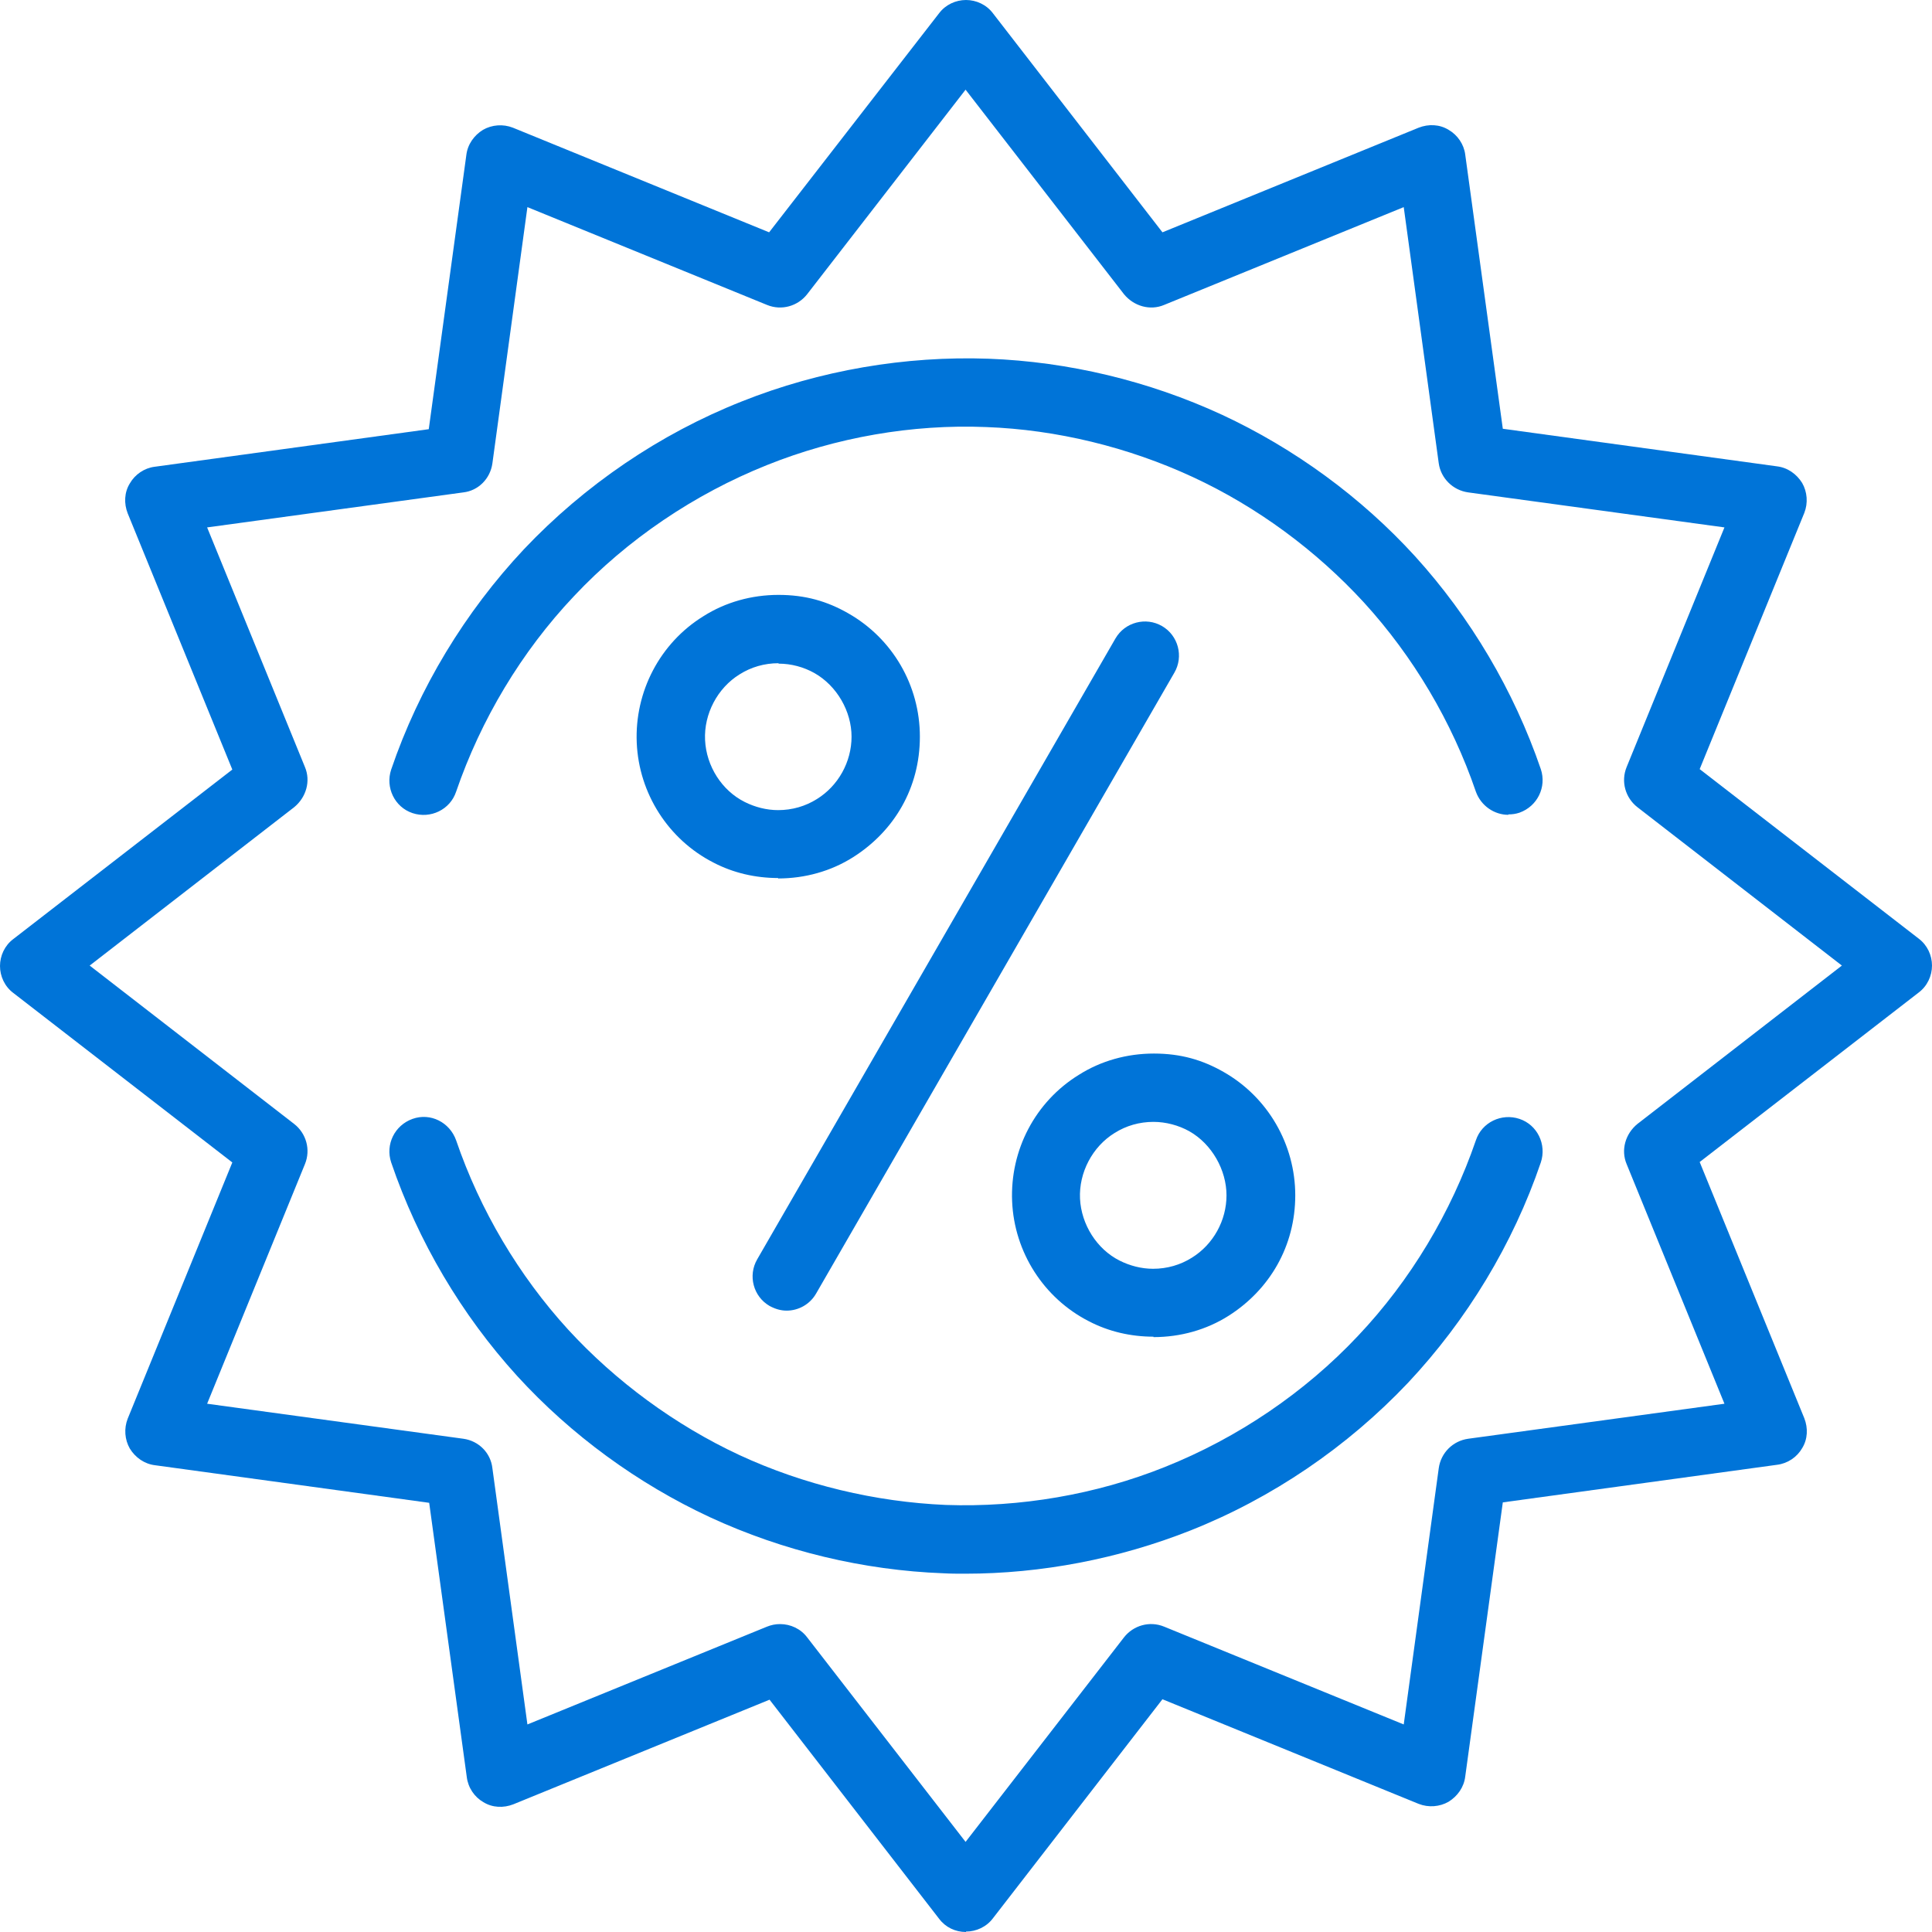 <svg viewBox="0 0 452.4 452.4" version="1.1" xmlns="http://www.w3.org/2000/svg" id="Layer_2">
  
  <defs>
    <style>
      .st0 {
        fill: #0074d8;
      }
    </style>
  </defs>
  <g id="Layer_1-2">
    <g>
      <path d="M353.2,190.8c-3.3,0-6.4-2.1-7.6-5.4-5.6-16.4-14.7-31.7-26.2-44.3-11.2-12.2-25-22.4-40.1-29.4-15.1-7-31.9-11.1-48.4-11.7-17.3-.7-35.1,2.4-51.3,8.9-17,6.8-32.7,17.4-45.2,30.7-12.3,13-21.8,28.9-27.6,45.8-1.4,4.2-6,6.4-10.2,5-4.2-1.4-6.4-6-5-10.2,6.5-19.1,17.3-36.9,31.1-51.6,14.2-15,31.8-27,51-34.6,18.3-7.3,38.3-10.7,57.8-10,18.7.7,37.5,5.2,54.6,13.1,17,7.9,32.6,19.3,45.2,33.1,13,14.3,23.2,31.5,29.5,49.9,1.4,4.2-.8,8.7-5,10.2-.9.3-1.7.4-2.6.4h0Z" class="st0"></path>
      <path d="M226,368.5c-1.7,0-3.4,0-5.1-.1-18.7-.7-37.5-5.2-54.6-13.1-17-7.9-32.6-19.3-45.2-33.1-13-14.3-23.2-31.5-29.5-50-1.4-4.2.8-8.7,5-10.2s8.7.8,10.2,5c5.6,16.4,14.7,31.7,26.2,44.3,11.2,12.2,25.1,22.4,40.1,29.4,15.1,7,31.9,11,48.4,11.7,17.3.6,35.1-2.4,51.3-8.9,17-6.8,32.7-17.4,45.2-30.7,12.3-13,21.8-28.9,27.6-45.8,1.4-4.2,6-6.4,10.2-5s6.4,6,5,10.2c-6.5,19.1-17.3,36.9-31.1,51.6-14.2,15-31.8,27-51,34.6-16.7,6.6-34.8,10.1-52.7,10.1h0Z" class="st0"></path>
      <path d="M182.2,205.6h0c-5.3,0-10.5-1.2-15.1-3.6-10.6-5.4-17.5-16.2-18-28.1-.5-11.9,5.4-23.3,15.6-29.6,5.2-3.3,11.3-5,17.6-5s11.4,1.5,16.3,4.3c10.4,5.9,16.8,16.9,16.8,28.9s-6,22.1-15.6,28.2c-5.2,3.3-11.3,5-17.6,5h0ZM182.3,155.3c-3.3,0-6.4.9-9.1,2.6-5.2,3.2-8.4,9.3-8.1,15.4.3,6.1,3.9,11.8,9.3,14.5,2.4,1.2,5.1,1.9,7.8,1.9h0c3.3,0,6.4-.9,9.1-2.6,5-3.1,8.1-8.7,8.1-14.6s-3.4-11.9-8.7-14.9c-2.5-1.4-5.4-2.2-8.4-2.2h0Z" class="st0"></path>
      <path d="M270.1,313h0c-5.3,0-10.5-1.2-15.1-3.6-10.6-5.4-17.5-16.2-18-28.1-.5-12,5.4-23.3,15.6-29.6,5.2-3.3,11.3-5,17.6-5s11.4,1.5,16.3,4.3c10.4,5.9,16.8,17,16.8,28.9s-6,22.1-15.6,28.2c-5.2,3.3-11.3,5-17.6,5h0ZM270.1,262.7c-3.3,0-6.4.9-9.1,2.6-5.2,3.2-8.4,9.3-8.1,15.4.3,6,3.9,11.8,9.3,14.5,2.4,1.2,5.1,1.9,7.8,1.9h0c3.3,0,6.4-.9,9.1-2.6,5-3.1,8.1-8.7,8.1-14.6s-3.4-12-8.7-15c-2.5-1.4-5.5-2.2-8.4-2.2h0Z" class="st0"></path>
      <path d="M184.2,306.9c-1.4,0-2.7-.4-4-1.1-3.8-2.2-5.1-7.1-2.9-10.9l83.9-145.4c2.2-3.8,7.1-5.1,10.9-2.9s5.1,7.1,2.9,10.9l-83.9,145.4c-1.5,2.6-4.2,4-6.9,4h0Z" class="st0"></path>
      <path d="M226.2,452.4c-2.5,0-4.8-1.1-6.3-3.1l-39.7-51.3-60,24.5c-2.3.9-4.9.8-7-.5-2.1-1.2-3.6-3.4-3.9-5.9l-8.8-64.2-64.2-8.8c-2.5-.3-4.6-1.8-5.9-3.9-1.2-2.1-1.4-4.7-.5-7l24.5-60L3.1,232.5c-2-1.5-3.1-3.9-3.1-6.3s1.1-4.8,3.1-6.3l51.3-39.7-24.5-60c-.9-2.3-.8-4.9.5-7,1.2-2.1,3.4-3.6,5.8-3.9l64.2-8.8,8.8-64.2c.3-2.5,1.8-4.6,3.9-5.9,2.1-1.2,4.7-1.4,7-.5l60,24.5L219.9,3.1c1.5-2,3.9-3.1,6.3-3.1s4.8,1.1,6.3,3.1l39.7,51.3,60-24.5c2.3-.9,4.9-.8,7,.5,2.1,1.2,3.6,3.4,3.9,5.8l8.8,64.2,64.2,8.8c2.5.3,4.6,1.8,5.9,3.9,1.2,2.1,1.4,4.7.5,7l-24.5,60,51.3,39.7c2,1.5,3.1,3.9,3.1,6.3s-1.1,4.8-3.1,6.3l-51.3,39.7,24.5,60c.9,2.3.8,4.9-.5,7-1.2,2.1-3.4,3.6-5.9,3.9l-64.2,8.8-8.8,64.2c-.3,2.5-1.8,4.6-3.9,5.9-2.1,1.2-4.7,1.4-7,.5l-60-24.5-39.7,51.3c-1.5,2-3.9,3.1-6.3,3.1h0ZM182.7,380.3c2.4,0,4.8,1.1,6.3,3.1l37.1,47.9,37.1-47.9c2.2-2.8,6-3.9,9.4-2.5l56.1,22.9,8.2-60c.5-3.6,3.3-6.4,6.9-6.9l60-8.2-22.9-56.1c-1.4-3.3-.3-7.1,2.5-9.4l47.9-37.1-47.9-37.1c-2.8-2.2-3.9-6-2.5-9.4l22.9-56.1-60-8.2c-3.6-.5-6.4-3.3-6.9-6.8l-8.2-60-56.1,22.9c-3.3,1.4-7.1.3-9.4-2.5l-37.1-47.9-37.1,47.9c-2.2,2.8-6,3.9-9.4,2.5l-56.1-22.9-8.2,60c-.5,3.6-3.3,6.4-6.8,6.8l-60,8.2,22.9,56.1c1.4,3.3.3,7.1-2.5,9.4l-47.9,37.1,47.9,37.1c2.8,2.2,3.9,6,2.5,9.4l-22.9,56.1,60,8.2c3.6.5,6.4,3.3,6.8,6.9l8.2,60,56.1-22.9c1-.4,2-.6,3-.6h0Z" class="st0"></path>
    </g>
  </g>
</svg>